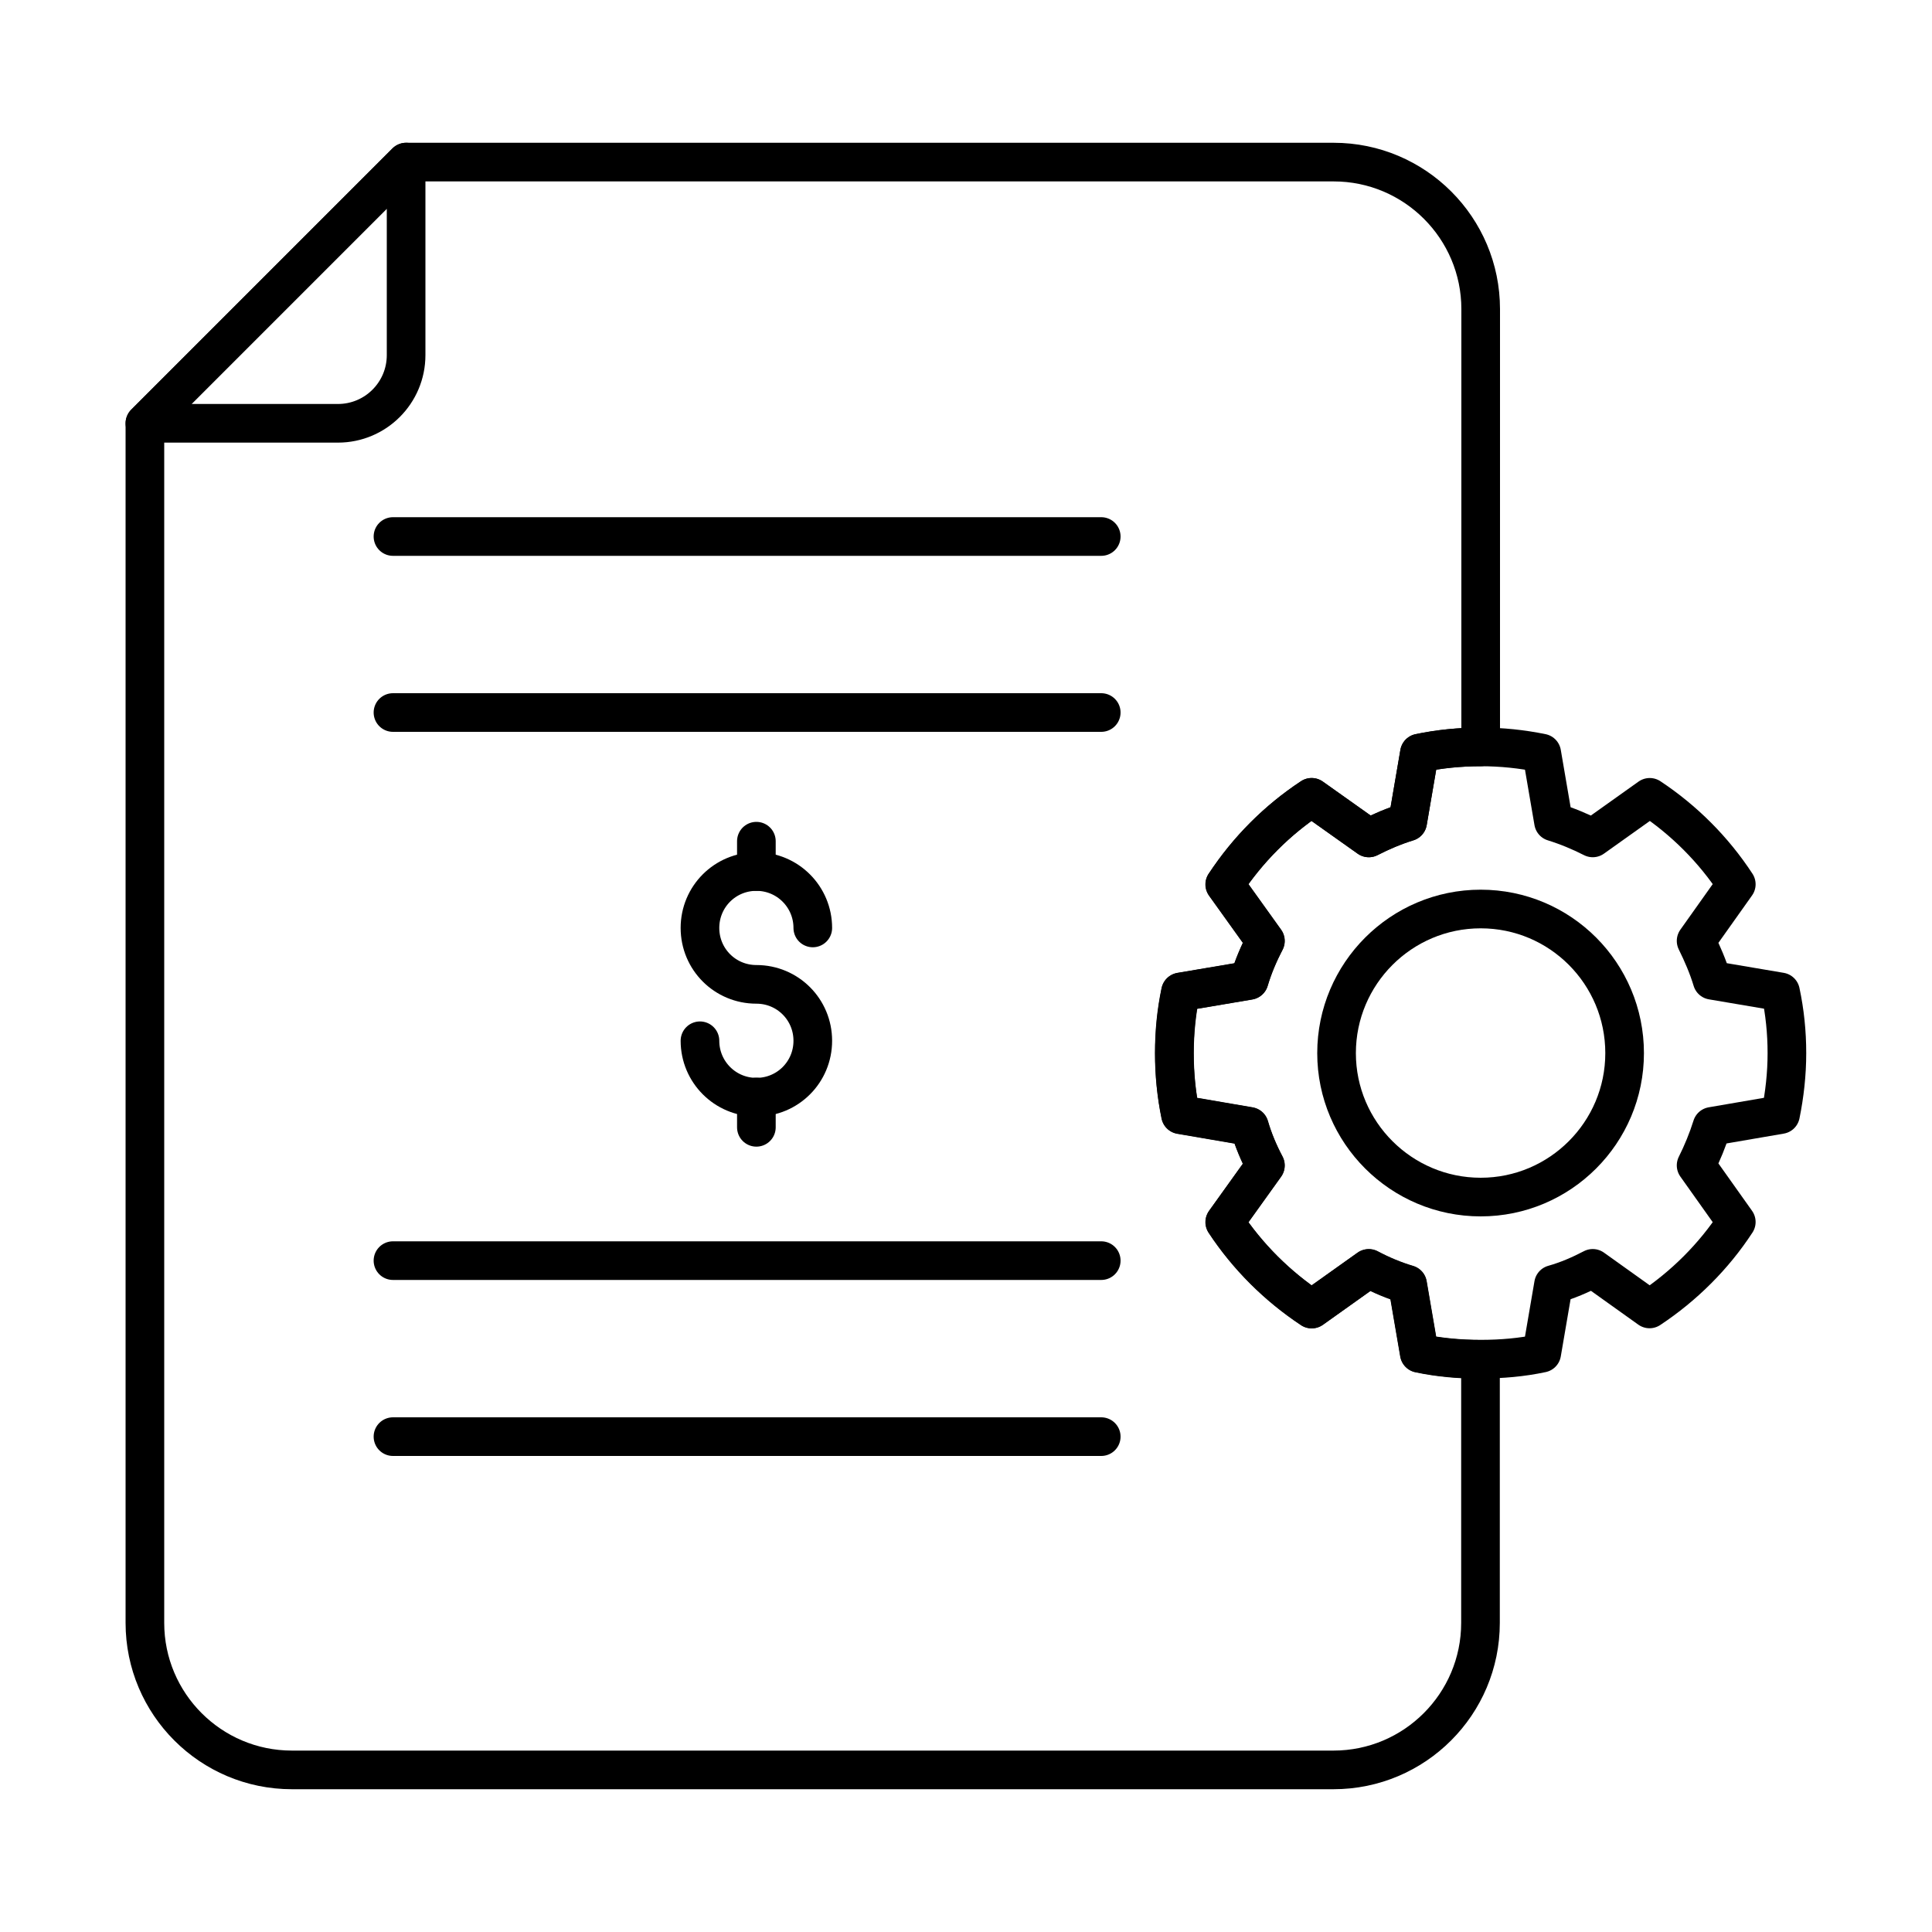 <svg viewBox="0 0 100 100" xmlns="http://www.w3.org/2000/svg" data-sanitized-data-name="Layer 1" data-name="Layer 1" id="Layer_1">
  <defs>
    <style>
      .cls-1 {
        fill: none;
        stroke: #000;
        stroke-linecap: round;
        stroke-linejoin: round;
        stroke-width: 2px;
      }
    </style>
  </defs>
  <g>
    <g>
      <path d="M63.39,45.78l2.1,2.93c-.34,.65-.64,1.34-.84,2.04l-3.55,.6c-.22,1.03-.32,2.09-.32,3.17s.11,2.15,.32,3.18l3.56,.61c.21,.7,.49,1.38,.83,2.02l-2.1,2.93c1.18,1.79,2.72,3.32,4.5,4.5l2.95-2.1c.64,.34,1.31,.63,2.01,.83l.61,3.56c1.03,.22,2.09,.31,3.17,.31h0v13.64c0,4.2-3.41,7.61-7.61,7.61H15.11c-4.2,0-7.61-3.41-7.61-7.61V21.91l13.52-13.52h48.01c4.2,0,7.61,3.41,7.61,7.61v22.66h0c-1.09,0-2.14,.11-3.17,.32l-.61,3.56c-.7,.22-1.37,.5-2.01,.83l-2.96-2.1c-1.79,1.18-3.31,2.71-4.49,4.5Z" class="cls-1"></path>
      <path d="M7.5,21.91h9.99c1.95,0,3.53-1.58,3.53-3.53V8.39S7.5,21.91,7.5,21.91Z" class="cls-1"></path>
    </g>
    <g>
      <path d="M88.61,58.3c-.22,.7-.5,1.38-.82,2.02l2.08,2.93c-1.17,1.79-2.71,3.32-4.49,4.5l-2.94-2.1c-.65,.34-1.32,.63-2.03,.83l-.61,3.56c-1.03,.22-2.08,.31-3.16,.31h0c-1.09,0-2.14-.1-3.17-.31l-.61-3.56c-.7-.21-1.37-.49-2.01-.83l-2.95,2.1c-1.78-1.18-3.32-2.71-4.5-4.5l2.1-2.93c-.34-.64-.63-1.32-.83-2.02l-3.56-.61c-.22-1.03-.32-2.1-.32-3.18s.11-2.14,.32-3.17l3.55-.6c.21-.7,.5-1.39,.84-2.04l-2.1-2.93c1.18-1.79,2.7-3.32,4.49-4.5l2.96,2.1c.64-.33,1.31-.62,2.01-.83l.61-3.56c1.03-.22,2.09-.32,3.17-.32h0c1.09,0,2.13,.11,3.16,.32l.61,3.56c.71,.22,1.38,.5,2.03,.83l2.95-2.1c1.78,1.18,3.31,2.71,4.48,4.5l-2.08,2.93c.32,.65,.62,1.34,.83,2.04l3.54,.6c.22,1.03,.33,2.09,.33,3.17s-.12,2.15-.33,3.18l-3.55,.61Z" class="cls-1"></path>
      <path d="M84.09,54.51c0,4.11-3.34,7.45-7.45,7.45s-7.46-3.34-7.46-7.45,3.34-7.46,7.46-7.46,7.45,3.34,7.45,7.46Z" class="cls-1"></path>
    </g>
    <line y2="27.77" x2="57" y1="27.77" x1="20.34" class="cls-1"></line>
    <line y2="36.88" x2="57" y1="36.88" x1="20.34" class="cls-1"></line>
    <line y2="65.25" x2="57" y1="65.25" x1="20.34" class="cls-1"></line>
    <line y2="74.36" x2="57" y1="74.36" x1="20.34" class="cls-1"></line>
  </g>
  <g>
    <path d="M36.23,53.87c0,1.61,1.3,2.92,2.92,2.92s2.92-1.3,2.92-2.92-1.3-2.92-2.92-2.92-2.92-1.3-2.92-2.92,1.3-2.92,2.92-2.92,2.92,1.31,2.92,2.92" class="cls-1"></path>
    <line y2="43.54" x2="39.15" y1="45.11" x1="39.15" class="cls-1"></line>
    <line y2="56.78" x2="39.15" y1="58.35" x1="39.15" class="cls-1"></line>
  </g>
</svg>